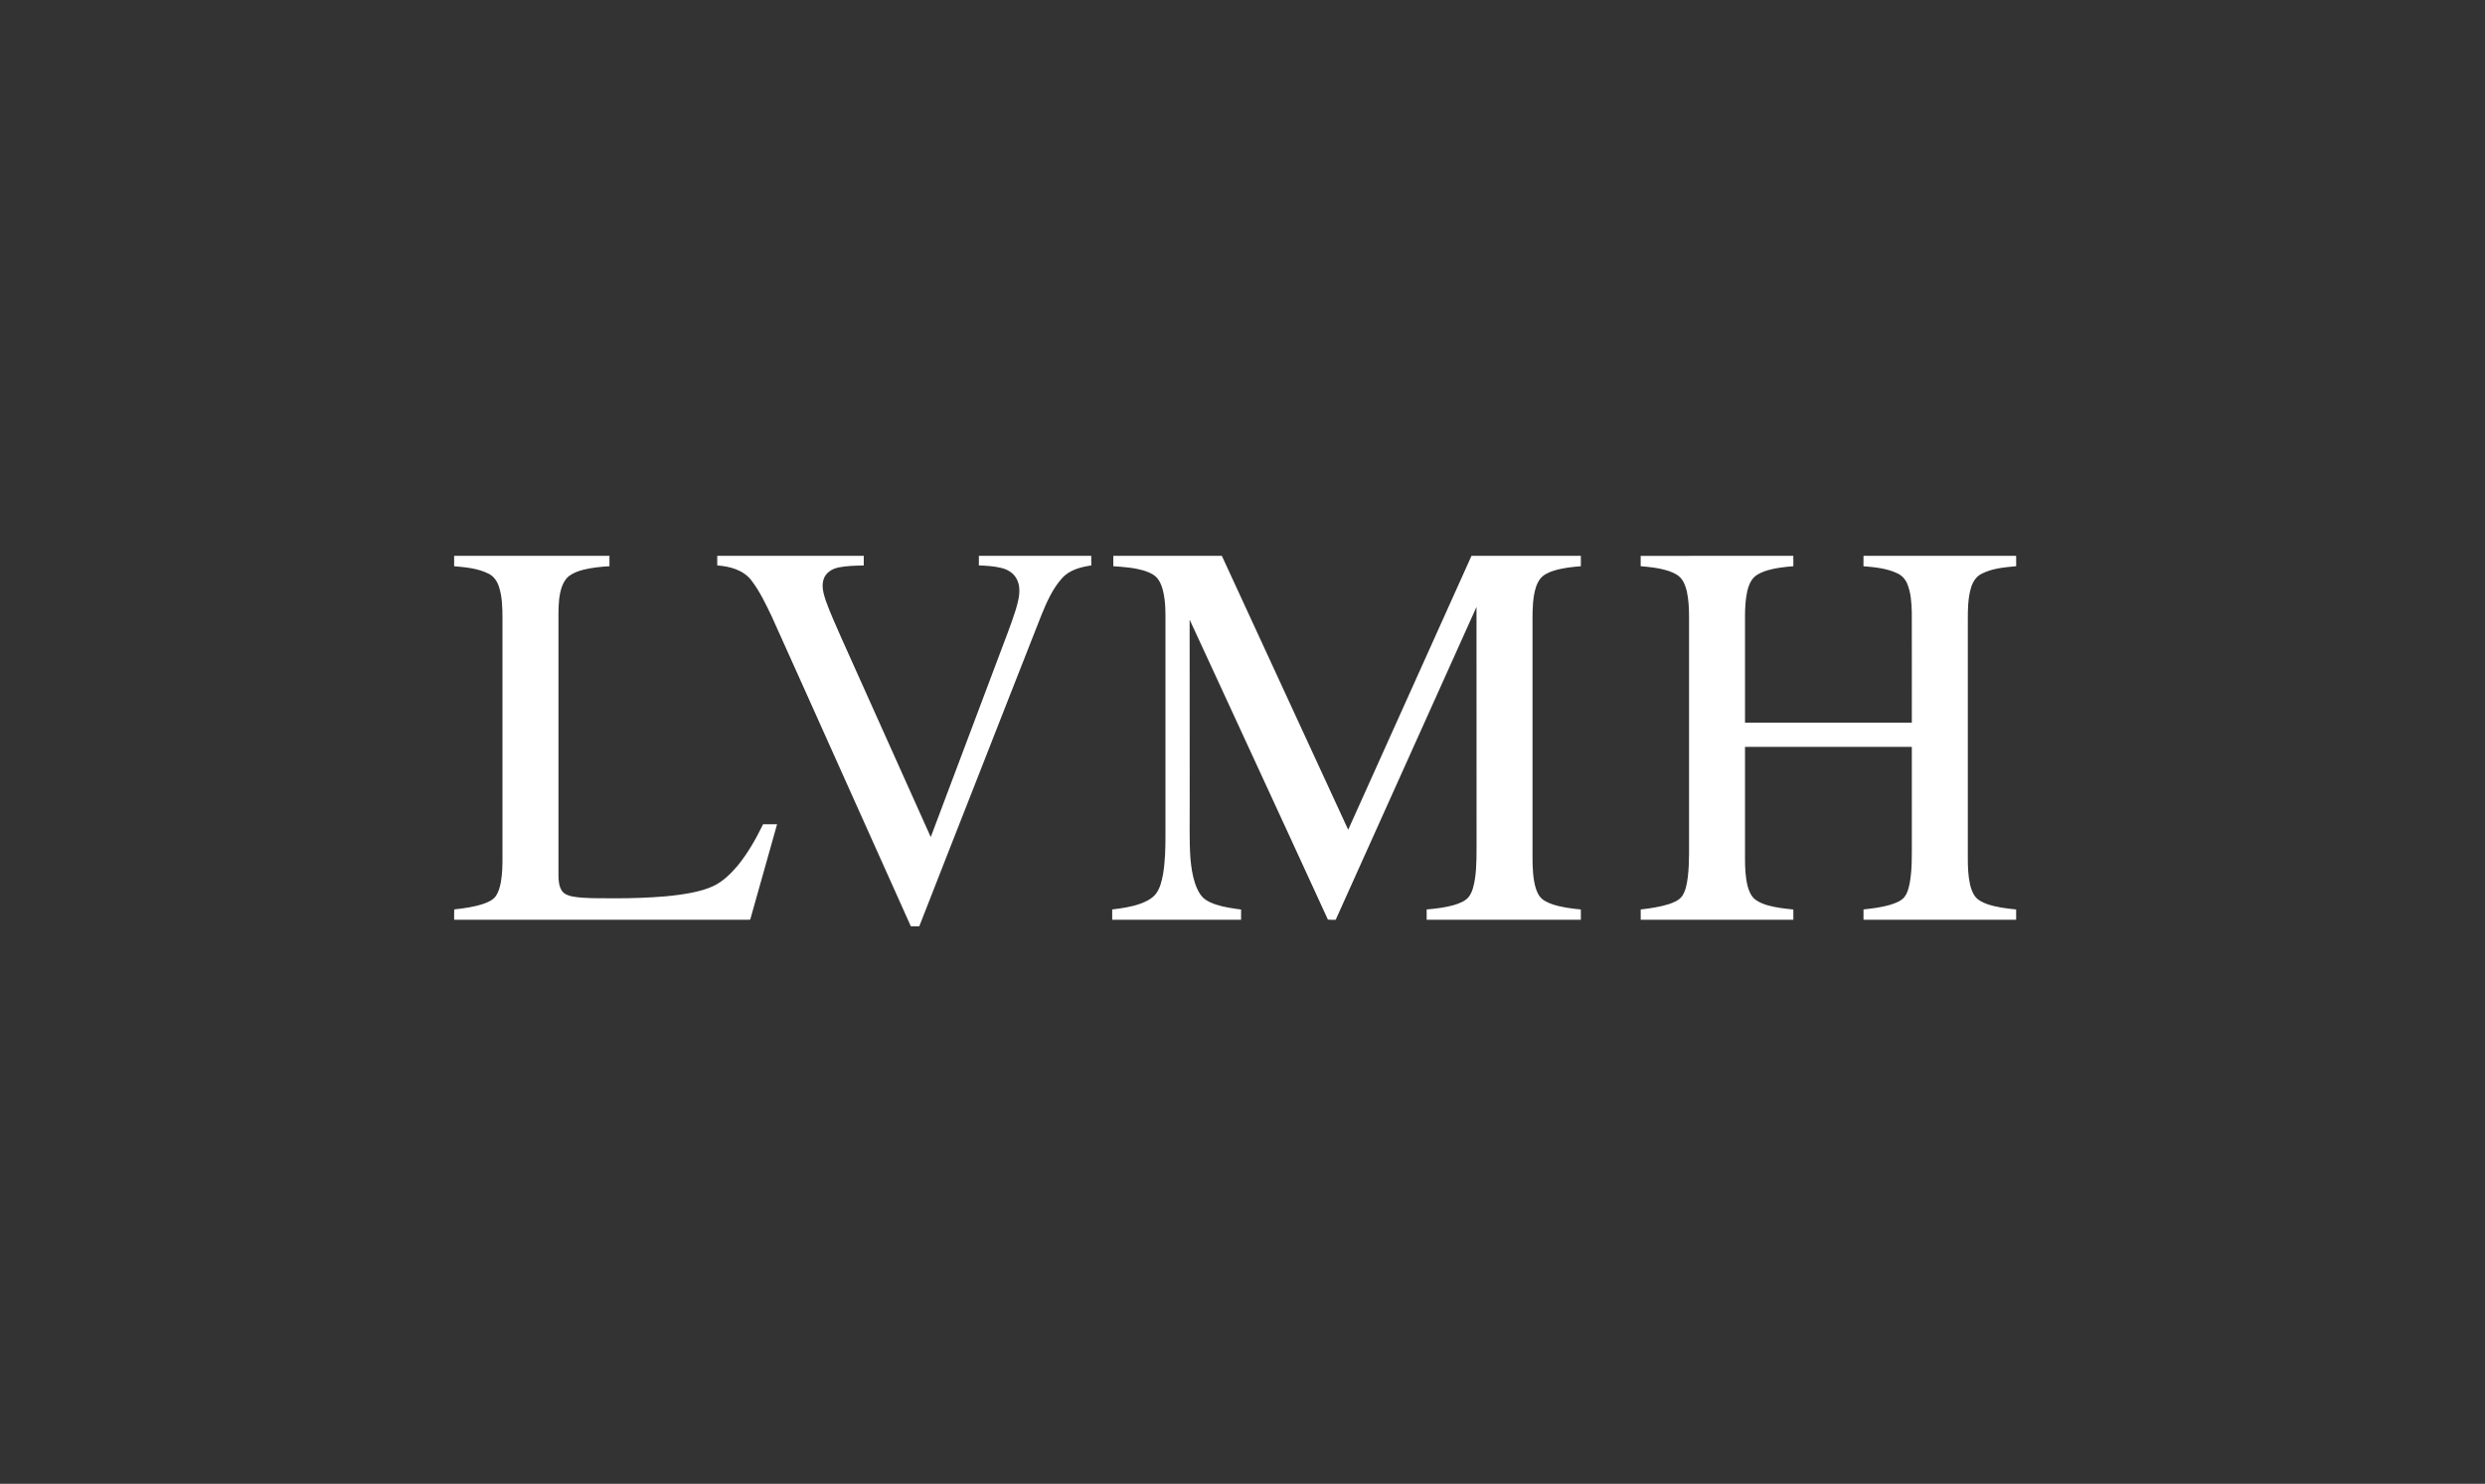 <svg width="139" height="83" viewBox="0 0 139 83" fill="none" xmlns="http://www.w3.org/2000/svg">
<rect x="0" y="0" width="139" height="83" fill="#333333" stroke="none"/>
<path d="M61.042 31.629C60.45 31.718 59.812 31.878 59.402 32.348C58.881 32.928 58.56 33.654 58.267 34.368C57.031 37.5 55.806 40.636 54.575 43.769C53.525 46.451 52.465 49.13 51.42 51.815C51.263 51.817 51.106 51.816 50.949 51.815C49.67 48.966 48.392 46.117 47.113 43.267C45.796 40.338 44.489 37.404 43.165 34.478C42.832 33.782 42.496 33.076 42.026 32.46C41.58 31.88 40.819 31.678 40.12 31.629C40.12 31.45 40.12 31.271 40.12 31.093H48.315C48.318 31.272 48.318 31.451 48.315 31.63C47.841 31.643 47.361 31.648 46.895 31.743C46.548 31.817 46.199 32.028 46.078 32.377C45.934 32.778 46.063 33.207 46.188 33.595C46.44 34.293 46.749 34.969 47.046 35.648C48.719 39.373 50.386 43.1 52.062 46.823C53.335 43.445 54.606 40.067 55.879 36.69C56.196 35.829 56.544 34.979 56.818 34.103C56.937 33.689 57.062 33.26 57.005 32.824C56.971 32.524 56.825 32.235 56.59 32.044C56.419 31.908 56.216 31.816 56.005 31.767C55.596 31.669 55.173 31.642 54.754 31.629C54.754 31.45 54.755 31.272 54.755 31.093C56.85 31.092 58.945 31.093 61.04 31.092C61.042 31.27 61.042 31.45 61.042 31.629ZM75.412 46.414C77.712 41.307 80.008 36.198 82.309 31.092C84.348 31.093 86.387 31.09 88.426 31.093C88.427 31.286 88.426 31.48 88.426 31.673C87.902 31.715 87.372 31.772 86.87 31.936C86.599 32.028 86.32 32.153 86.143 32.388C85.942 32.658 85.857 32.992 85.801 33.318C85.712 33.873 85.721 34.436 85.723 34.996C85.723 39.135 85.723 43.274 85.723 47.413C85.724 48.031 85.705 48.653 85.807 49.265C85.86 49.565 85.935 49.872 86.113 50.125C86.278 50.36 86.553 50.48 86.814 50.576C87.333 50.753 87.882 50.82 88.426 50.873C88.427 51.066 88.425 51.258 88.426 51.45C85.551 51.451 82.677 51.45 79.802 51.45C79.801 51.258 79.801 51.065 79.801 50.872C80.312 50.828 80.826 50.768 81.322 50.629C81.611 50.537 81.918 50.433 82.128 50.202C82.372 49.908 82.442 49.518 82.505 49.152C82.613 48.407 82.588 47.651 82.592 46.899C82.59 42.583 82.594 38.266 82.589 33.949C79.959 39.781 77.336 45.615 74.713 51.45C74.568 51.451 74.422 51.456 74.278 51.441C72.855 48.326 71.41 45.218 69.98 42.105C68.832 39.625 67.696 37.14 66.543 34.662C66.549 38.108 66.544 41.555 66.546 45.001C66.555 46.003 66.517 47.007 66.587 48.007C66.628 48.486 66.698 48.967 66.849 49.425C66.957 49.735 67.103 50.048 67.356 50.268C67.554 50.429 67.795 50.526 68.036 50.605C68.486 50.75 68.955 50.813 69.422 50.877C69.417 51.068 69.421 51.259 69.42 51.45C67.017 51.451 64.613 51.451 62.211 51.45C62.21 51.257 62.211 51.065 62.211 50.872C62.739 50.81 63.27 50.733 63.774 50.556C64.1 50.437 64.43 50.279 64.652 50.004C64.891 49.691 64.978 49.297 65.053 48.919C65.178 48.184 65.191 47.438 65.191 46.693V34.422C65.189 34.124 65.179 33.827 65.142 33.531C65.091 33.145 65.013 32.747 64.792 32.419C64.62 32.163 64.326 32.031 64.043 31.936C63.471 31.756 62.868 31.711 62.273 31.674C62.277 31.48 62.275 31.285 62.274 31.092C64.298 31.093 66.322 31.093 68.345 31.092C70.703 36.198 73.057 41.306 75.412 46.414ZM34.091 31.673C33.592 31.702 33.09 31.753 32.605 31.876C32.334 31.949 32.063 32.046 31.837 32.216C31.65 32.357 31.53 32.567 31.444 32.781C31.263 33.274 31.241 33.806 31.238 34.325C31.239 39.203 31.238 44.08 31.238 48.957C31.239 49.251 31.263 49.563 31.423 49.819C31.551 50.018 31.79 50.1 32.01 50.145C32.375 50.215 32.747 50.227 33.117 50.241C34.013 50.252 34.91 50.258 35.805 50.224C36.773 50.188 37.743 50.121 38.694 49.935C39.114 49.848 39.534 49.739 39.922 49.554C40.459 49.292 40.889 48.862 41.27 48.412C41.84 47.71 42.288 46.919 42.683 46.108C42.944 46.108 43.205 46.107 43.466 46.108C42.972 47.866 42.474 49.622 41.981 51.38C41.975 51.431 41.947 51.455 41.897 51.45C36.399 51.451 30.901 51.451 25.403 51.45C25.404 51.257 25.399 51.063 25.407 50.87C25.952 50.81 26.499 50.736 27.02 50.565C27.273 50.475 27.542 50.369 27.713 50.152C27.885 49.918 27.962 49.629 28.016 49.348C28.103 48.852 28.109 48.347 28.106 47.846C28.107 43.418 28.106 38.99 28.106 34.562C28.104 33.984 28.093 33.393 27.915 32.838C27.819 32.527 27.628 32.231 27.325 32.089C26.732 31.791 26.055 31.73 25.402 31.674C25.405 31.48 25.404 31.285 25.402 31.092H34.09C34.09 31.285 34.09 31.48 34.091 31.673ZM100.312 31.673C99.823 31.713 99.331 31.765 98.859 31.904C98.599 31.989 98.331 32.087 98.128 32.277C97.91 32.487 97.802 32.781 97.734 33.069C97.632 33.533 97.609 34.01 97.608 34.483C97.608 36.464 97.609 38.444 97.609 40.424C100.719 40.423 103.829 40.425 106.939 40.424C106.938 38.365 106.944 36.304 106.937 34.245C106.922 33.709 106.891 33.157 106.683 32.656C106.581 32.405 106.389 32.191 106.142 32.077C105.55 31.788 104.881 31.729 104.234 31.674C104.237 31.48 104.237 31.285 104.236 31.092C107.082 31.093 109.929 31.092 112.775 31.093C112.775 31.286 112.774 31.479 112.776 31.672C112.112 31.734 111.419 31.791 110.819 32.108C110.507 32.271 110.323 32.597 110.235 32.927C110.082 33.48 110.07 34.053 110.071 34.625V48.046C110.072 48.516 110.09 48.989 110.19 49.449C110.242 49.689 110.325 49.925 110.464 50.128C110.633 50.357 110.903 50.48 111.163 50.576C111.682 50.753 112.231 50.818 112.774 50.872C112.775 51.064 112.775 51.257 112.775 51.449C109.929 51.452 107.082 51.45 104.236 51.45C104.236 51.257 104.236 51.065 104.236 50.872C104.733 50.818 105.232 50.755 105.714 50.618C105.985 50.53 106.271 50.437 106.478 50.231C106.696 49.995 106.768 49.669 106.827 49.362C106.96 48.615 106.936 47.853 106.94 47.098C106.94 45.325 106.941 43.551 106.939 41.778C103.829 41.777 100.719 41.779 97.608 41.777V48.006C97.608 48.524 97.627 49.048 97.751 49.554C97.827 49.837 97.942 50.13 98.18 50.316C98.385 50.473 98.631 50.568 98.877 50.641C99.345 50.773 99.83 50.826 100.312 50.874C100.312 51.066 100.313 51.258 100.312 51.45C97.467 51.451 94.62 51.451 91.774 51.45C91.773 51.258 91.774 51.065 91.774 50.873C92.3 50.811 92.829 50.738 93.335 50.579C93.609 50.486 93.901 50.374 94.083 50.138C94.301 49.819 94.358 49.426 94.41 49.052C94.46 48.629 94.474 48.204 94.478 47.779V34.524C94.477 34.038 94.458 33.548 94.352 33.071C94.282 32.784 94.178 32.489 93.961 32.278C93.749 32.08 93.469 31.979 93.197 31.895C92.734 31.762 92.252 31.712 91.773 31.673C91.774 31.48 91.774 31.288 91.772 31.095C94.617 31.088 97.463 31.097 100.308 31.09C100.317 31.284 100.311 31.479 100.312 31.673Z" fill="white"/>
</svg>
